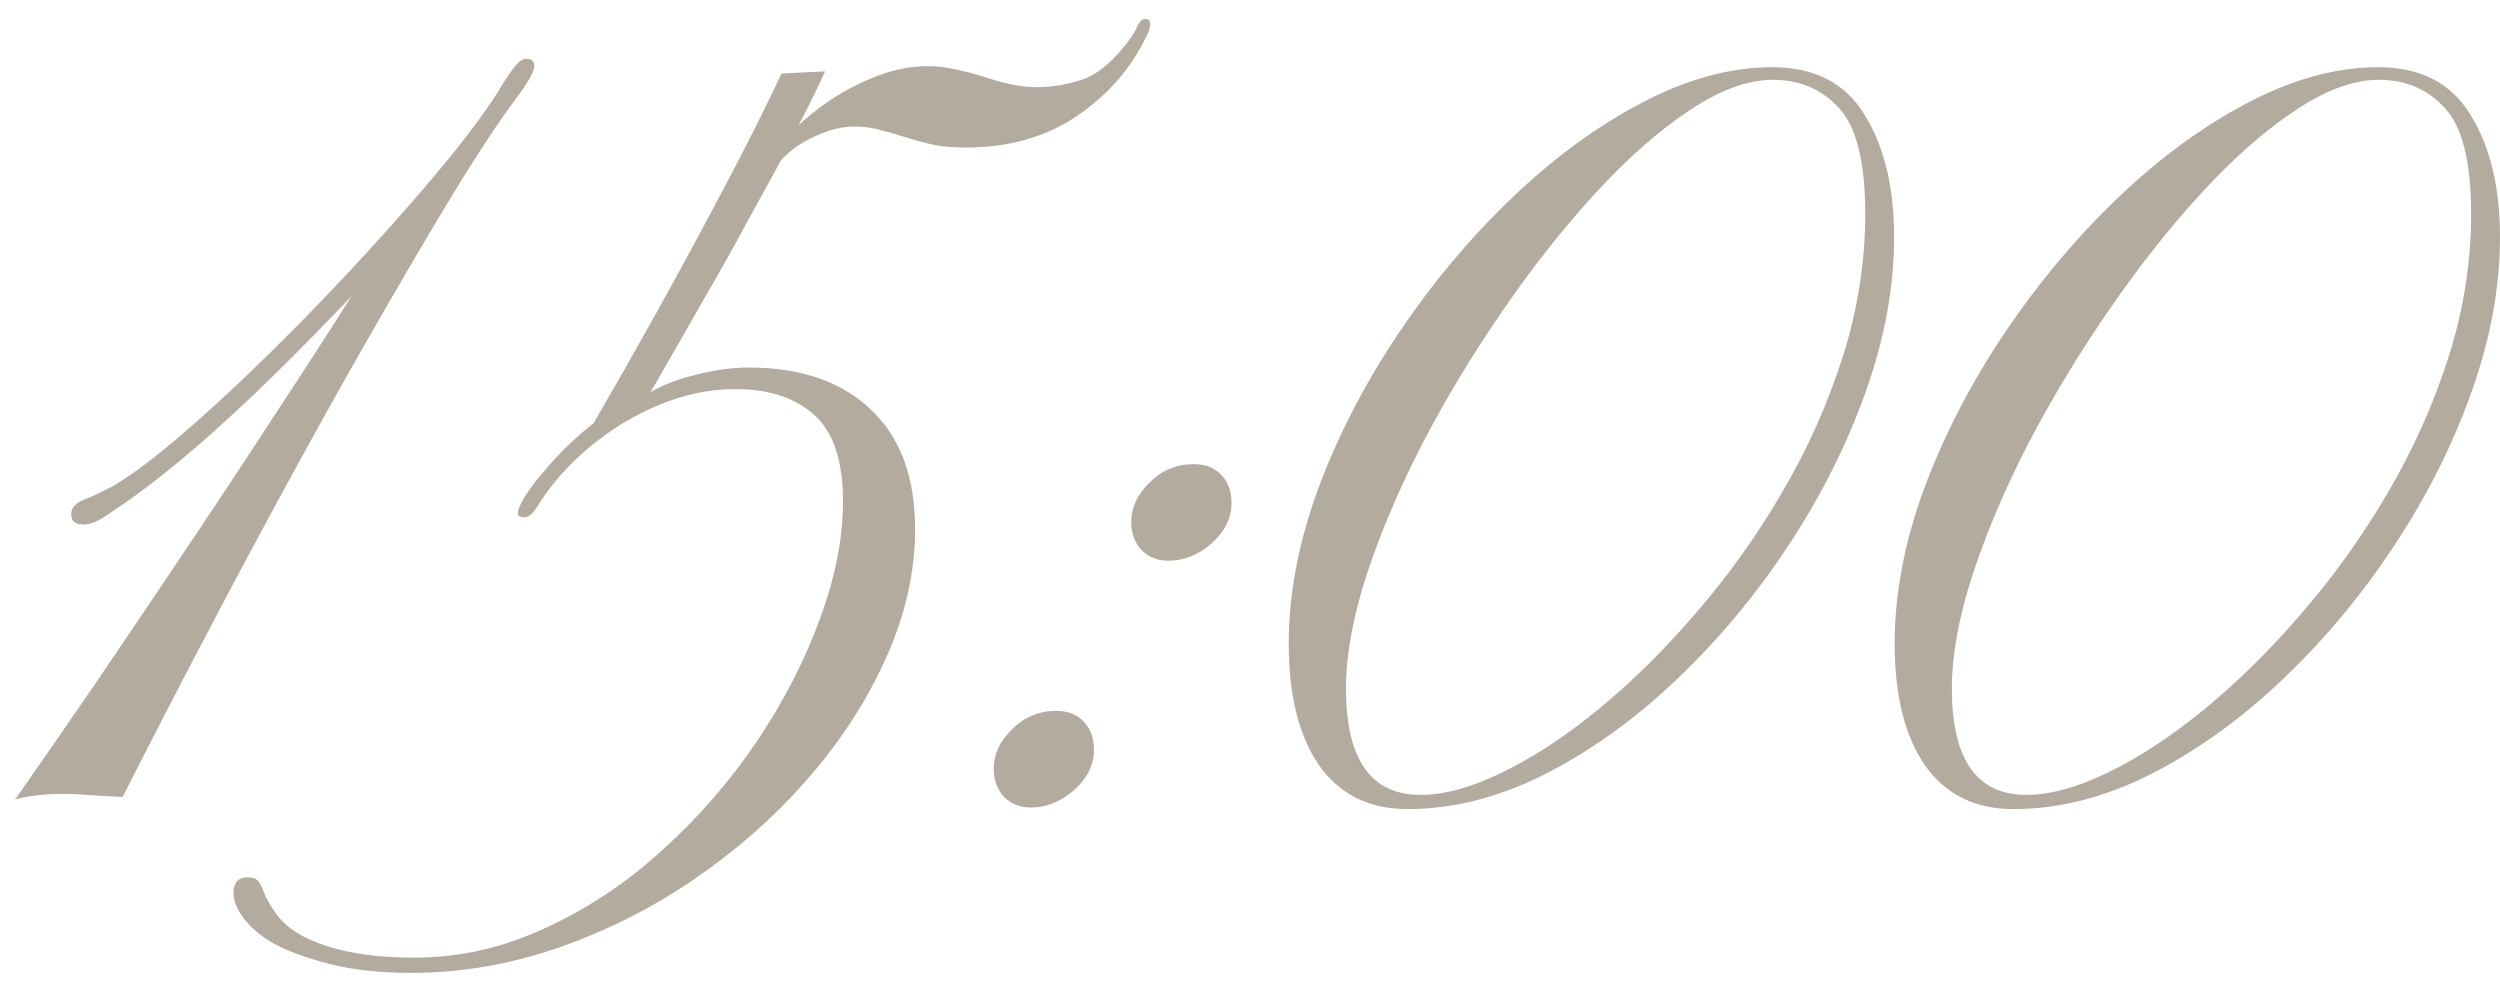 <?xml version="1.0" encoding="UTF-8"?> <svg xmlns="http://www.w3.org/2000/svg" width="93" height="37" viewBox="0 0 93 37" fill="none"><path d="M0.559 29.746C1.444 28.483 2.427 27.064 3.508 25.488C4.589 23.9 5.695 22.259 6.828 20.566C7.974 18.861 9.081 17.188 10.148 15.547C11.229 13.906 12.206 12.396 13.078 11.016C11.307 12.878 9.771 14.401 8.469 15.586C7.18 16.771 5.962 17.773 4.816 18.594C4.517 18.802 4.211 19.01 3.898 19.219C3.599 19.414 3.332 19.512 3.098 19.512C2.798 19.512 2.648 19.381 2.648 19.121C2.648 18.861 2.87 18.659 3.312 18.516C3.456 18.451 3.592 18.385 3.723 18.32C3.866 18.255 4.035 18.171 4.23 18.066C4.934 17.65 5.812 16.986 6.867 16.074C7.922 15.163 9.042 14.121 10.227 12.949C11.412 11.777 12.564 10.579 13.684 9.355C14.816 8.118 15.825 6.96 16.711 5.879C17.596 4.785 18.247 3.887 18.664 3.184C18.924 2.767 19.113 2.5 19.23 2.383C19.348 2.253 19.465 2.188 19.582 2.188C19.777 2.188 19.875 2.279 19.875 2.461C19.875 2.669 19.628 3.099 19.133 3.75C18.69 4.336 18.072 5.26 17.277 6.523C16.496 7.786 15.598 9.297 14.582 11.055C13.566 12.8 12.492 14.7 11.359 16.758C10.227 18.815 9.081 20.944 7.922 23.145C6.763 25.345 5.643 27.513 4.562 29.648C4.328 29.635 3.977 29.616 3.508 29.59C3.052 29.551 2.681 29.531 2.395 29.531C2.017 29.531 1.665 29.551 1.34 29.59C1.014 29.629 0.754 29.681 0.559 29.746ZM15.285 36.191C14.139 36.191 13.13 36.081 12.258 35.859C11.385 35.638 10.656 35.365 10.07 35.039C9.615 34.753 9.27 34.447 9.035 34.121C8.801 33.796 8.684 33.496 8.684 33.223C8.684 32.832 8.859 32.637 9.211 32.637C9.393 32.637 9.523 32.682 9.602 32.773C9.68 32.865 9.745 32.988 9.797 33.145C9.888 33.392 10.044 33.672 10.266 33.984C10.63 34.505 11.262 34.909 12.16 35.195C13.046 35.482 14.126 35.625 15.402 35.625C17.082 35.625 18.703 35.26 20.266 34.531C21.841 33.815 23.299 32.845 24.641 31.621C25.982 30.41 27.154 29.062 28.156 27.578C29.159 26.081 29.94 24.564 30.5 23.027C31.073 21.478 31.359 20.02 31.359 18.652C31.359 17.142 31.001 16.068 30.285 15.43C29.569 14.792 28.592 14.473 27.355 14.473C26.418 14.473 25.474 14.668 24.523 15.059C23.586 15.449 22.727 15.97 21.945 16.621C21.164 17.272 20.526 17.988 20.031 18.77C19.901 18.991 19.79 19.128 19.699 19.18C19.608 19.232 19.53 19.251 19.465 19.238C19.309 19.238 19.244 19.167 19.27 19.023C19.361 18.672 19.686 18.171 20.246 17.52C20.806 16.855 21.418 16.263 22.082 15.742C22.772 14.557 23.547 13.197 24.406 11.66C25.266 10.111 26.112 8.548 26.945 6.973C27.779 5.397 28.488 3.984 29.074 2.734L30.695 2.656C30.656 2.747 30.539 2.995 30.344 3.398C30.162 3.789 29.947 4.212 29.699 4.668C30.389 4.017 31.164 3.49 32.023 3.086C32.883 2.669 33.71 2.461 34.504 2.461C34.842 2.461 35.188 2.5 35.539 2.578C35.904 2.656 36.236 2.741 36.535 2.832C37.316 3.105 37.987 3.242 38.547 3.242C39.172 3.242 39.771 3.138 40.344 2.93C40.917 2.708 41.496 2.194 42.082 1.387C42.199 1.204 42.284 1.048 42.336 0.918C42.414 0.775 42.505 0.703 42.609 0.703C42.727 0.703 42.785 0.768 42.785 0.898C42.785 1.042 42.733 1.204 42.629 1.387C42.056 2.572 41.19 3.555 40.031 4.336C38.885 5.104 37.518 5.488 35.93 5.488C35.617 5.488 35.298 5.469 34.973 5.43C34.66 5.378 34.309 5.293 33.918 5.176C33.475 5.033 33.091 4.922 32.766 4.844C32.453 4.753 32.128 4.707 31.789 4.707C31.333 4.707 30.852 4.824 30.344 5.059C29.836 5.28 29.406 5.579 29.055 5.957C28.885 6.283 28.625 6.758 28.273 7.383C27.935 8.008 27.557 8.698 27.141 9.453C26.724 10.195 26.307 10.925 25.891 11.641C25.487 12.357 25.129 12.982 24.816 13.516C24.517 14.05 24.309 14.408 24.191 14.59C24.686 14.303 25.272 14.082 25.949 13.926C26.626 13.757 27.258 13.672 27.844 13.672C29.849 13.672 31.398 14.225 32.492 15.332C33.599 16.426 34.113 18.014 34.035 20.098C33.97 21.647 33.573 23.19 32.844 24.727C32.128 26.263 31.158 27.721 29.934 29.102C28.723 30.469 27.329 31.686 25.754 32.754C24.178 33.822 22.499 34.661 20.715 35.273C18.931 35.885 17.121 36.191 15.285 36.191ZM43.469 20.859C43.065 20.859 42.733 20.729 42.473 20.469C42.212 20.195 42.082 19.844 42.082 19.414C42.082 18.88 42.31 18.392 42.766 17.949C43.221 17.494 43.768 17.266 44.406 17.266C44.849 17.266 45.194 17.402 45.441 17.676C45.689 17.936 45.812 18.281 45.812 18.711C45.812 19.271 45.565 19.772 45.07 20.215C44.575 20.645 44.042 20.859 43.469 20.859ZM38.352 30.039C37.948 30.039 37.616 29.909 37.355 29.648C37.095 29.375 36.965 29.023 36.965 28.594C36.965 28.06 37.193 27.572 37.648 27.129C38.104 26.673 38.651 26.445 39.289 26.445C39.732 26.445 40.077 26.582 40.324 26.855C40.572 27.116 40.695 27.461 40.695 27.891C40.695 28.451 40.448 28.952 39.953 29.395C39.458 29.824 38.925 30.039 38.352 30.039ZM52.355 30.098C50.936 30.098 49.842 29.557 49.074 28.477C48.319 27.383 47.941 25.872 47.941 23.945C47.941 22.096 48.306 20.176 49.035 18.184C49.777 16.191 50.773 14.264 52.023 12.402C53.273 10.54 54.673 8.867 56.223 7.383C57.785 5.885 59.4 4.701 61.066 3.828C62.746 2.943 64.367 2.5 65.93 2.5C67.505 2.5 68.651 3.092 69.367 4.277C70.096 5.449 70.461 6.966 70.461 8.828C70.461 10.677 70.109 12.591 69.406 14.57C68.703 16.549 67.74 18.463 66.516 20.312C65.305 22.148 63.918 23.809 62.355 25.293C60.806 26.764 59.172 27.936 57.453 28.809C55.747 29.668 54.048 30.098 52.355 30.098ZM52.844 29.57C53.729 29.57 54.745 29.29 55.891 28.73C57.05 28.171 58.247 27.383 59.484 26.367C60.721 25.352 61.926 24.16 63.098 22.793C64.283 21.426 65.344 19.941 66.281 18.34C67.232 16.725 67.987 15.039 68.547 13.281C69.107 11.523 69.387 9.746 69.387 7.949C69.387 6.048 69.068 4.746 68.43 4.043C67.792 3.327 66.965 2.969 65.949 2.969C65.012 2.969 63.97 3.353 62.824 4.121C61.691 4.876 60.533 5.898 59.348 7.188C58.163 8.477 57.017 9.928 55.91 11.543C54.803 13.145 53.807 14.792 52.922 16.484C52.05 18.177 51.353 19.818 50.832 21.406C50.324 22.982 50.07 24.381 50.07 25.605C50.07 28.249 50.995 29.57 52.844 29.57ZM74.894 30.098C73.475 30.098 72.382 29.557 71.613 28.477C70.858 27.383 70.481 25.872 70.481 23.945C70.481 22.096 70.845 20.176 71.574 18.184C72.316 16.191 73.312 14.264 74.562 12.402C75.812 10.54 77.212 8.867 78.762 7.383C80.324 5.885 81.939 4.701 83.606 3.828C85.285 2.943 86.906 2.5 88.469 2.5C90.044 2.5 91.19 3.092 91.906 4.277C92.635 5.449 93 6.966 93 8.828C93 10.677 92.648 12.591 91.945 14.57C91.242 16.549 90.279 18.463 89.055 20.312C87.844 22.148 86.457 23.809 84.894 25.293C83.345 26.764 81.711 27.936 79.992 28.809C78.287 29.668 76.587 30.098 74.894 30.098ZM75.383 29.57C76.268 29.57 77.284 29.29 78.43 28.73C79.588 28.171 80.787 27.383 82.023 26.367C83.26 25.352 84.465 24.16 85.637 22.793C86.822 21.426 87.883 19.941 88.82 18.34C89.771 16.725 90.526 15.039 91.086 13.281C91.646 11.523 91.926 9.746 91.926 7.949C91.926 6.048 91.607 4.746 90.969 4.043C90.331 3.327 89.504 2.969 88.488 2.969C87.551 2.969 86.509 3.353 85.363 4.121C84.231 4.876 83.072 5.898 81.887 7.188C80.702 8.477 79.556 9.928 78.449 11.543C77.342 13.145 76.346 14.792 75.461 16.484C74.588 18.177 73.892 19.818 73.371 21.406C72.863 22.982 72.609 24.381 72.609 25.605C72.609 28.249 73.534 29.57 75.383 29.57Z" fill="#B3AB9E"></path></svg> 